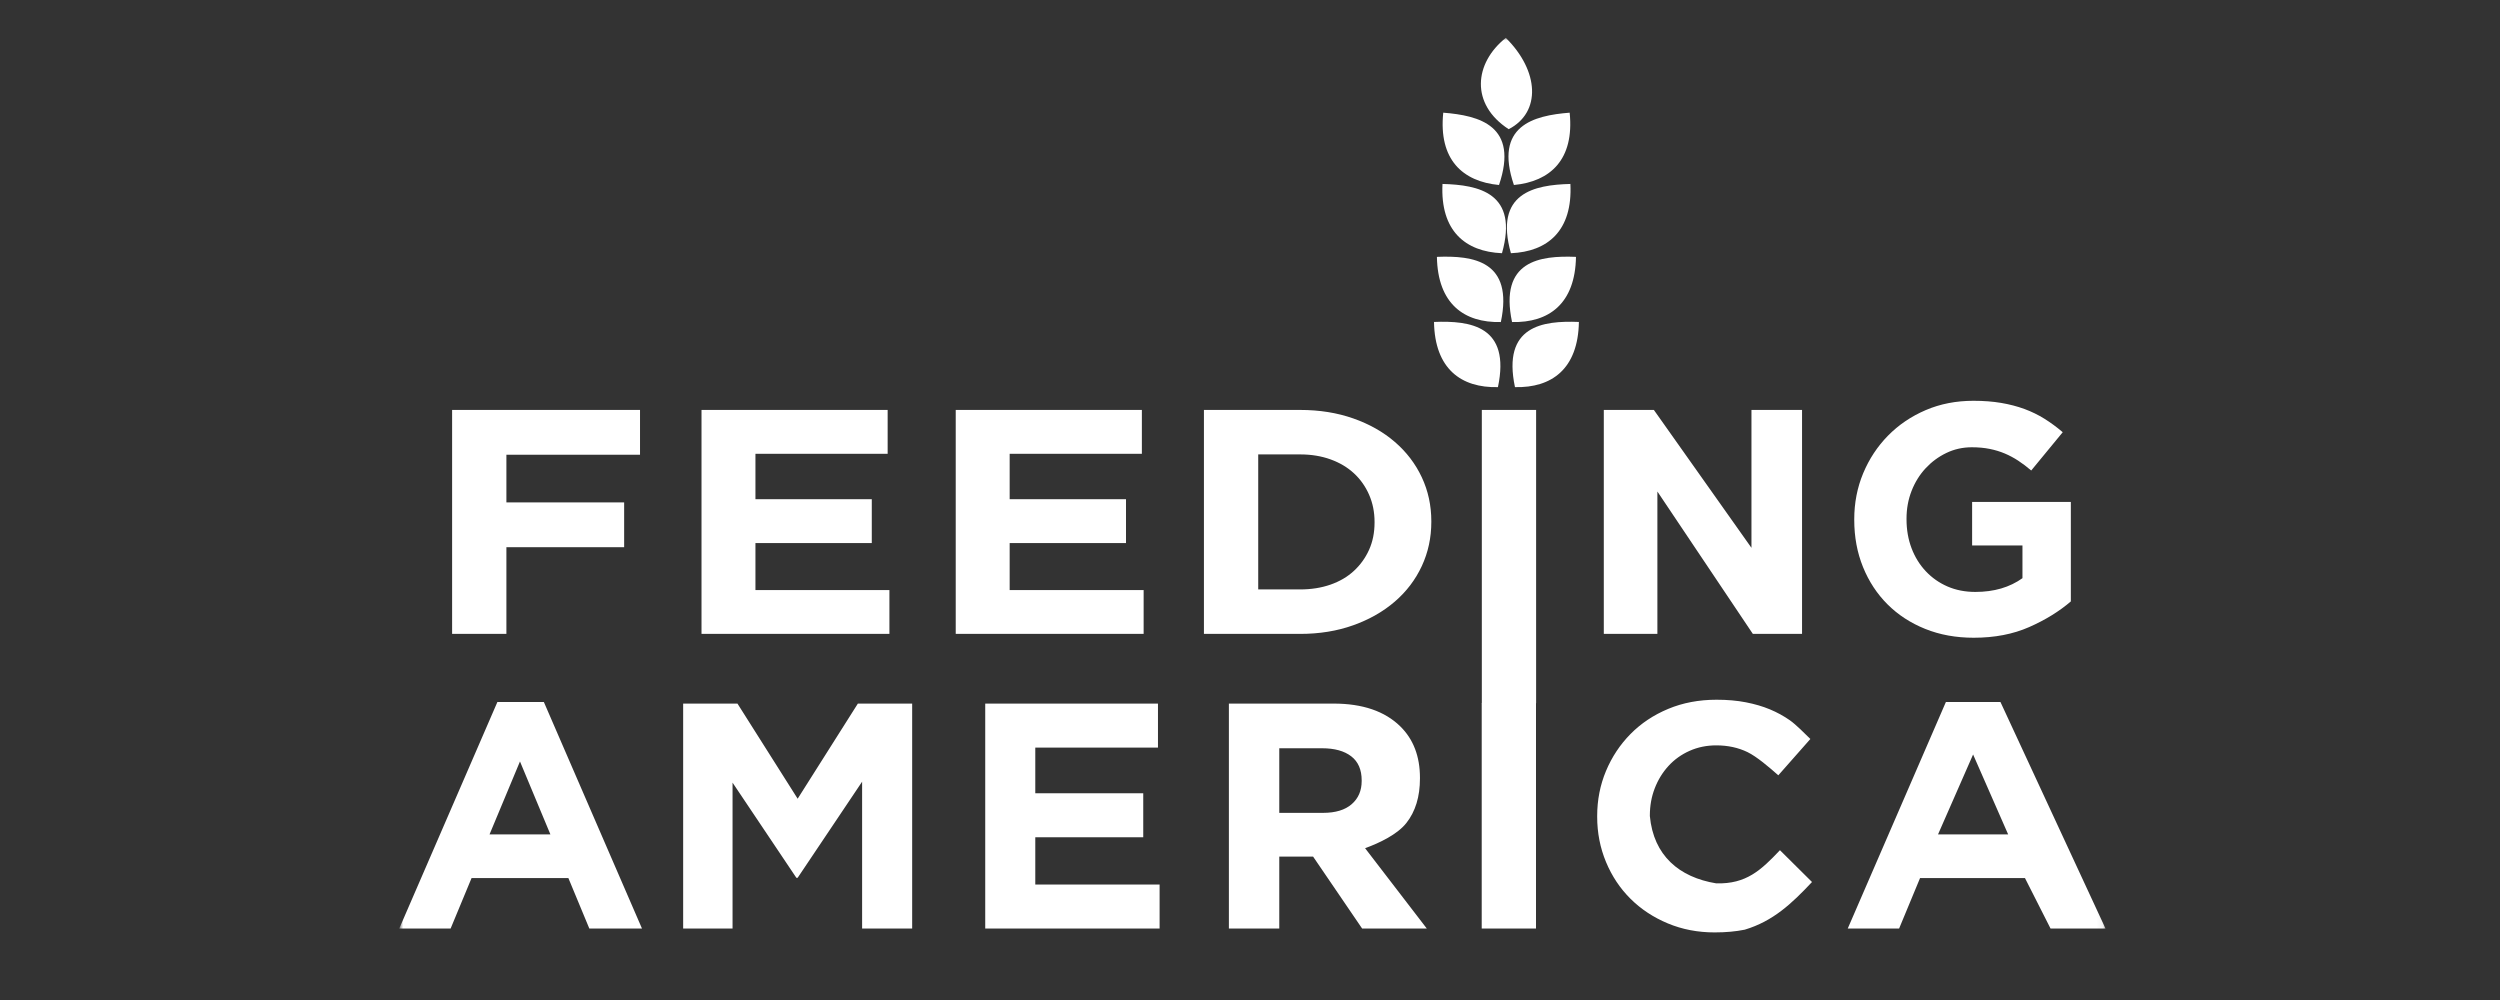 <?xml version="1.0" encoding="UTF-8"?> <svg xmlns="http://www.w3.org/2000/svg" width="400" height="160" viewBox="0 0 400 160" fill="none"><rect x="0" y="0" width="400" height="160" fill="#333333" stroke="none"/><mask id="mask0_2725_367" style="mask-type:luminance" maskUnits="userSpaceOnUse" x="64" y="5" width="273" height="150"><path d="M336.931 5.967H64V154.032H336.931V5.967Z" fill="white"></path></mask><g mask="url(#mask0_2725_367)"><path d="M72.338 65.59H102.403V72.757H81.024V80.384H99.864V87.551H81.024V101.424H72.338V65.59ZM112.242 65.59H142.024V72.604H120.871V79.873H139.485V86.886H120.871V94.411H142.306V101.424H112.242V65.59ZM152.916 65.59H182.699V72.604H161.546V79.873H180.16V86.886H161.546V94.411H182.981V101.424H152.916V65.59ZM208.027 94.308C209.794 94.308 211.411 94.052 212.878 93.54C214.345 93.028 215.595 92.294 216.629 91.339C217.663 90.383 218.472 89.257 219.055 87.961C219.638 86.664 219.929 85.214 219.929 83.61V83.507C219.929 81.937 219.638 80.487 219.055 79.156C218.472 77.825 217.663 76.682 216.629 75.726C215.595 74.771 214.345 74.028 212.878 73.499C211.411 72.97 209.794 72.706 208.027 72.706H201.315V94.308H208.027ZM192.629 65.59H208.027C211.111 65.59 213.941 66.042 216.516 66.947C219.092 67.851 221.311 69.105 223.172 70.709C225.034 72.313 226.472 74.199 227.488 76.366C228.504 78.533 229.011 80.88 229.012 83.405V83.507C229.011 86.032 228.504 88.387 227.488 90.571C226.472 92.755 225.034 94.649 223.172 96.254C221.311 97.858 219.092 99.121 216.516 100.042C213.941 100.963 211.111 101.424 208.027 101.424H192.629V65.59ZM237.092 65.59H245.778V112.507H237.092V65.59ZM256.609 65.59H264.619L280.233 87.653V65.59H288.327V101.424H280.457L265.182 78.644V101.424H256.609V65.59Z" fill="white"></path><path d="M315.799 102.038C312.958 102.038 310.369 101.567 308.032 100.625C305.694 99.683 303.685 98.374 302.005 96.698C300.325 95.022 299.017 93.033 298.082 90.729C297.147 88.425 296.68 85.911 296.68 83.188V83.083C296.68 80.465 297.156 78.013 298.108 75.726C299.061 73.439 300.385 71.432 302.082 69.704C303.78 67.976 305.789 66.615 308.109 65.62C310.43 64.624 312.976 64.127 315.748 64.127C317.376 64.127 318.856 64.24 320.19 64.467C321.523 64.694 322.761 65.017 323.904 65.436C325.047 65.856 326.12 66.38 327.125 67.007C328.129 67.636 329.099 68.351 330.037 69.154L324.995 75.281C324.303 74.688 323.61 74.164 322.917 73.71C322.224 73.257 321.505 72.873 320.761 72.558C320.016 72.244 319.211 71.999 318.345 71.825C317.479 71.65 316.527 71.563 315.488 71.563C314.032 71.563 312.672 71.868 311.408 72.479C310.144 73.09 309.036 73.91 308.083 74.94C307.131 75.97 306.386 77.174 305.849 78.553C305.312 79.932 305.044 81.408 305.044 82.979V83.083C305.044 84.759 305.312 86.303 305.849 87.717C306.386 89.131 307.148 90.361 308.135 91.409C309.123 92.456 310.283 93.268 311.617 93.844C312.95 94.42 314.431 94.709 316.059 94.709C319.037 94.709 321.549 93.975 323.593 92.508V87.273H315.539V80.307H331.335V96.227C329.462 97.832 327.237 99.202 324.657 100.336C322.077 101.471 319.124 102.038 315.799 102.038Z" fill="white"></path><path d="M88.063 133.502L83.196 121.831L78.326 133.502H88.063ZM79.584 112.318H87.017L102.72 148.569H94.293L90.942 140.495H75.448L72.098 148.569H63.879L79.584 112.318ZM109.305 112.574H117.994L127.625 127.795L137.258 112.574H145.947V148.569H137.938V125.07L127.625 140.445H127.416L117.208 125.223V148.569H109.305V112.574ZM157.637 112.574H185.275V119.619H165.646V126.921H182.919V133.965H165.646V141.525H185.536V148.569H157.637V112.574ZM211.691 130.058C213.679 130.058 215.206 129.595 216.271 128.669C217.335 127.743 217.868 126.509 217.868 124.966V124.864C217.868 123.15 217.309 121.865 216.193 121.007C215.076 120.15 213.523 119.722 211.534 119.722H204.684V130.058H211.691ZM196.622 112.574H213.372C218.013 112.574 221.573 113.791 224.051 116.225C226.145 118.282 227.193 121.025 227.193 124.453V124.555C227.193 127.47 226.468 129.844 225.02 131.678C223.571 133.511 220.752 134.857 218.415 135.714L228.29 148.569H217.943L210.092 137.051H209.986H204.684V148.569H196.622V112.574ZM237.074 112.475H245.76V148.569H237.074V112.475ZM274.34 149.186C271.653 149.186 269.159 148.706 266.856 147.746C264.553 146.786 262.564 145.475 260.889 143.812C259.213 142.15 257.905 140.188 256.963 137.925C256.021 135.662 255.549 133.245 255.549 130.675V130.571C255.549 128.001 256.021 125.593 256.963 123.347C257.905 121.102 259.213 119.13 260.889 117.434C262.564 115.737 264.57 114.4 266.908 113.423C269.246 112.446 271.829 111.957 274.656 111.957C276.366 111.957 277.927 112.094 279.34 112.368C280.753 112.642 282.036 113.019 283.188 113.499C284.339 113.98 285.405 114.563 286.382 115.248C287.359 115.934 288.82 117.416 289.658 118.238L284.529 124.049C283.098 122.78 281.085 121.058 279.602 120.338C278.119 119.618 276.452 119.259 274.602 119.259C273.066 119.259 271.645 119.55 270.337 120.133C269.029 120.715 267.902 121.521 266.96 122.549C266.017 123.578 265.284 124.769 264.761 126.123C264.237 127.477 263.977 128.926 263.977 130.469V130.571C264.568 136.884 268.656 140.365 274.602 141.339C279.397 141.468 281.756 139.234 284.791 136.031L289.921 141.122C286.676 144.579 283.687 147.393 279.158 148.749C277.727 149.04 276.121 149.186 274.34 149.186ZM321.303 133.502L315.695 120.718L310.085 133.502H321.303ZM311.343 112.318H320.072L336.884 148.569H328.088L323.997 140.495H307.206L303.856 148.569H295.637L311.343 112.318Z" fill="white"></path><path fill-rule="evenodd" clip-rule="evenodd" d="M242.395 61.94C248.259 62.083 252.499 59.037 252.623 51.512C246.827 51.278 240.32 52.13 242.395 61.94Z" fill="white"></path><path fill-rule="evenodd" clip-rule="evenodd" d="M241.928 51.526C247.793 51.669 252.032 48.623 252.157 41.098C246.361 40.864 239.853 41.716 241.928 51.526Z" fill="white"></path><path fill-rule="evenodd" clip-rule="evenodd" d="M241.745 40.514C247.607 40.269 251.636 36.948 251.264 29.432C245.465 29.582 239.028 30.863 241.745 40.514Z" fill="white"></path><path fill-rule="evenodd" clip-rule="evenodd" d="M242.225 29.6C248.065 29.045 251.914 25.516 251.146 18.029C245.363 18.487 239.002 20.106 242.225 29.6Z" fill="white"></path><path fill-rule="evenodd" clip-rule="evenodd" d="M239.67 61.94C233.805 62.083 229.565 59.037 229.441 51.512C235.237 51.278 241.744 52.13 239.67 61.94Z" fill="white"></path><path fill-rule="evenodd" clip-rule="evenodd" d="M240.135 51.526C234.27 51.669 230.031 48.623 229.906 41.098C235.703 40.864 242.21 41.716 240.135 51.526Z" fill="white"></path><path fill-rule="evenodd" clip-rule="evenodd" d="M240.317 40.514C234.456 40.269 230.427 36.948 230.799 29.432C236.598 29.582 243.034 30.863 240.317 40.514Z" fill="white"></path><path fill-rule="evenodd" clip-rule="evenodd" d="M239.841 29.6C234.001 29.045 230.152 25.516 230.92 18.029C236.703 18.487 243.064 20.106 239.841 29.6Z" fill="white"></path><path fill-rule="evenodd" clip-rule="evenodd" d="M241.391 20.672C246.622 17.96 246.275 11.346 240.93 6.059C235.86 10.097 235.211 16.658 241.391 20.672Z" fill="white"></path></g></svg> 